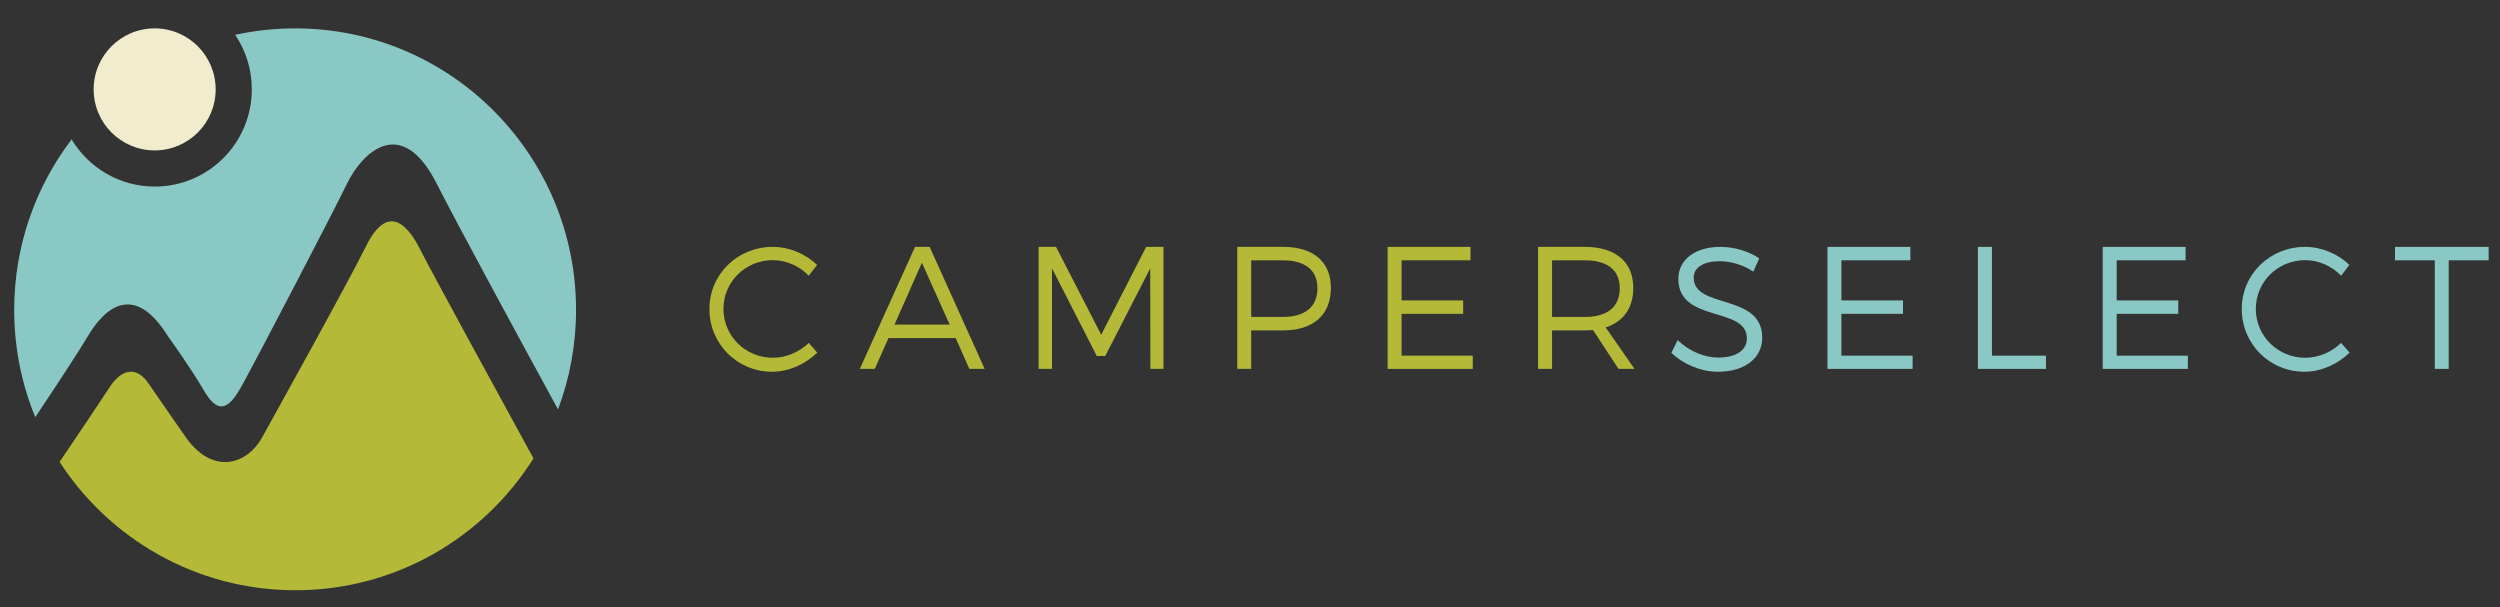 <svg xmlns="http://www.w3.org/2000/svg" xmlns:xlink="http://www.w3.org/1999/xlink" width="881px" height="214px" viewBox="0 0 881 214"><rect x="0" y="0" width="881" height="214" fill="#333333" stroke="none"/><title>logo1</title><desc>Created with Sketch.</desc><g id="logo1" stroke="none" stroke-width="1" fill="none" fill-rule="evenodd"><path d="M76,31.5 C76,43.375 66.375,53 54.5,53 C42.625,53 33,43.375 33,31.5 C33,19.625 42.625,10 54.5,10 C66.375,10 76,19.625 76,31.5" id="Fill-3" fill="#F1ECCE"></path><path d="M30.888,118.59 C36.872,108.42 47.281,99.29 59.248,118.59 C59.248,118.59 67.054,129.371 71.739,137.412 C76.424,145.453 80.064,145.192 85.006,136.324 C89.952,127.458 117.151,75.298 122.352,64.605 C127.558,53.913 141.348,40.091 153.836,64.605 C161.941,80.517 182.917,119.125 196.646,144.271 C200.747,133.375 203,121.569 203,109.232 C203,54.427 158.677,10 104,10 C96.749,10 89.685,10.787 82.877,12.27 C86.579,17.748 88.74,24.354 88.74,31.468 C88.74,50.398 73.43,65.747 54.545,65.747 C42.102,65.747 31.214,59.082 25.231,49.125 C12.543,65.805 5,86.635 5,109.232 C5,122.606 7.646,135.358 12.432,147 C19.772,136.003 27.886,123.695 30.888,118.59" id="Fill-4" fill="#8AC8C5"></path><path d="M147.982,87.748 C143.251,78.361 136.334,72.054 129.045,86.658 C121.752,101.266 97.854,144.201 92.386,154.11 C86.919,164.023 74.684,167.413 65.312,153.849 C65.312,153.849 56.199,140.81 52.294,135.07 C48.387,129.335 43.131,129.467 38.496,136.637 C34.46,142.875 25.601,155.99 21,162.781 C38.662,189.997 69.281,208 104.102,208 C139.448,208 170.469,189.447 188,161.532 C178.886,144.894 152.11,95.939 147.982,87.748" id="Fill-5" fill="#B4B937"></path><path d="M287.937,93.359 L285.007,97.16 C281.707,93.733 277.064,91.676 272.36,91.676 C262.706,91.676 254.948,99.28 254.948,108.878 C254.948,118.411 262.706,126.077 272.36,126.077 C277.064,126.077 281.647,124.084 285.007,120.844 L288,124.273 C283.785,128.322 278.042,131 272.114,131 C259.776,131 250,121.216 250,108.878 C250,96.663 259.897,87 272.296,87 C278.161,87 283.844,89.434 287.937,93.359" id="Fill-6" fill="#B4B937"></path><path d="M313.102,119.128 L308.271,130 L303,130 L322.46,87 L327.605,87 L347,130 L341.608,130 L336.775,119.128 L313.102,119.128 Z M324.877,92.589 L315.21,114.398 L334.67,114.398 L324.877,92.589 Z" id="Fill-7" fill="#B4B937"></path><polyline id="Fill-8" fill="#B4B937" points="405.4 130 405.338 94.556 389.493 125.454 386.506 125.454 370.723 94.556 370.723 130 366 130 366 87 372.151 87 388.062 117.962 403.907 87 410 87 410 130 405.4 130"></polyline><path d="M452.191,87 C462.841,87 469,92.283 469,101.434 C469,110.955 462.841,116.425 452.191,116.425 L440.925,116.425 L440.925,130 L436,130 L436,87 L452.191,87 Z M440.925,111.695 L452.007,111.695 C459.763,111.695 464.259,108.254 464.259,101.56 C464.259,95.048 459.763,91.731 452.007,91.731 L440.925,91.731 L440.925,111.695 Z" id="Fill-9" fill="#B4B937"></path><polyline id="Fill-10" fill="#B4B937" points="493.92 91.731 493.92 105.86 515.619 105.86 515.619 110.59 493.92 110.59 493.92 125.331 519 125.331 519 130 489 130 489 87 518.199 87 518.199 91.731 493.92 91.731"></polyline><path d="M561.382,116.303 C560.456,116.364 559.461,116.425 558.471,116.425 L546.95,116.425 L546.95,130 L542,130 L542,87 L558.471,87 C569.309,87 575.565,92.283 575.565,101.438 C575.565,108.563 572.098,113.354 565.841,115.382 L576,130 L570.362,130 L561.382,116.303 Z M558.471,111.695 C566.337,111.695 570.798,108.257 570.798,101.56 C570.798,95.048 566.337,91.734 558.471,91.734 L546.95,91.734 L546.95,111.695 L558.471,111.695 Z" id="Fill-11" fill="#B4B937"></path><path d="M619.956,91.052 L617.869,95.726 C613.998,93.11 609.454,92.05 606.015,92.05 C600.484,92.05 596.861,94.167 596.861,97.844 C596.861,109.062 621.061,103.203 621,119.034 C621,126.326 614.673,131 605.458,131 C599.194,131 593.051,128.257 589,124.329 L591.212,119.844 C595.202,123.768 600.671,126.012 605.522,126.012 C611.728,126.012 615.595,123.458 615.595,119.282 C615.657,107.817 591.456,113.923 591.456,98.28 C591.456,91.427 597.414,87 606.32,87 C611.297,87 616.397,88.621 619.956,91.052" id="Fill-12" fill="#8AC8C5"></path><polyline id="Fill-13" fill="#8AC8C5" points="648.916 91.731 648.916 105.86 670.618 105.86 670.618 110.59 648.916 110.59 648.916 125.331 674 125.331 674 130 644 130 644 87 673.202 87 673.202 91.731 648.916 91.731"></polyline><polyline id="Fill-14" fill="#8AC8C5" points="721 125.332 721 130 697 130 697 87 701.963 87 701.963 125.332 721 125.332"></polyline><polyline id="Fill-15" fill="#8AC8C5" points="745.919 91.731 745.919 105.86 767.618 105.86 767.618 110.59 745.919 110.59 745.919 125.331 771 125.331 771 130 741 130 741 87 770.199 87 770.199 91.731 745.919 91.731"></polyline><path d="M827.936,93.359 L825.006,97.16 C821.706,93.733 817.063,91.676 812.36,91.676 C802.707,91.676 794.948,99.28 794.948,108.878 C794.948,118.411 802.707,126.077 812.36,126.077 C817.063,126.077 821.646,124.084 825.006,120.844 L828,124.273 C823.785,128.322 818.041,131 812.114,131 C799.775,131 790,121.216 790,108.878 C790,96.663 799.896,87 812.296,87 C818.161,87 823.844,89.434 827.936,93.359" id="Fill-16" fill="#8AC8C5"></path><polyline id="Fill-17" fill="#8AC8C5" points="844 87 844 91.734 858.015 91.734 858.015 130 862.923 130 862.923 91.734 877 91.734 877 87 844 87"></polyline></g></svg>